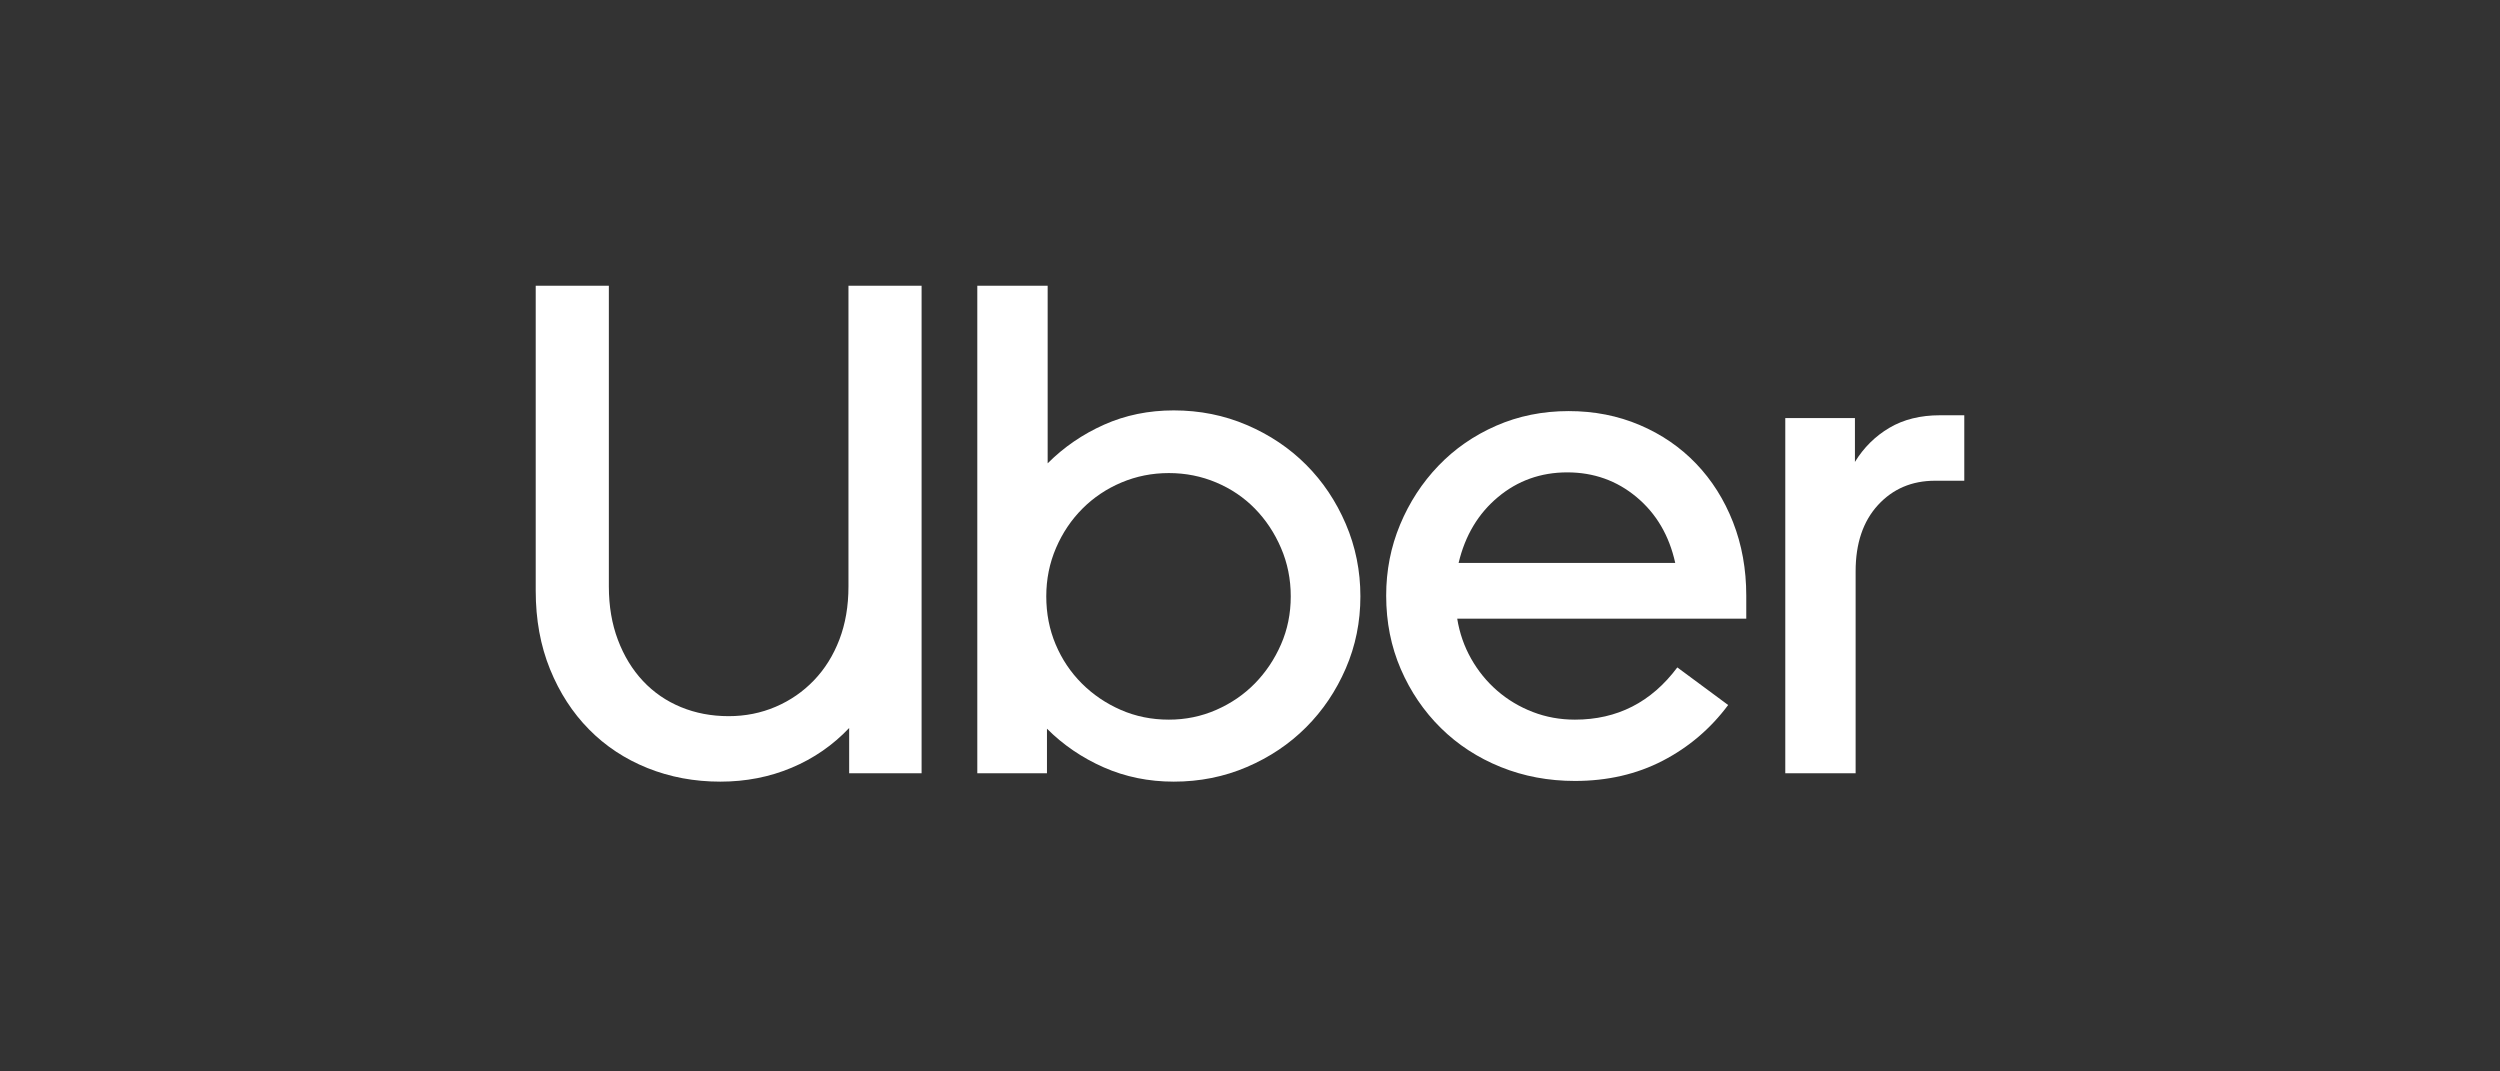 <svg xmlns="http://www.w3.org/2000/svg" width="140" height="60" viewBox="0 0 140 60" fill="none"><rect x="0" y="0" width="140" height="60" fill="#333333" stroke="none"/><path d="M34.603 35.834C34.941 36.731 35.409 37.498 36.007 38.136C36.605 38.773 37.313 39.26 38.133 39.598C38.952 39.936 39.842 40.105 40.804 40.105C41.741 40.105 42.618 39.93 43.437 39.579C44.257 39.228 44.972 38.734 45.583 38.097C46.194 37.459 46.668 36.699 47.006 35.815C47.344 34.931 47.514 33.943 47.514 32.85V16H51.609V43.304H47.553V40.768C46.642 41.73 45.57 42.472 44.334 42.992C43.099 43.512 41.767 43.772 40.337 43.772C38.88 43.772 37.522 43.518 36.26 43.011C34.999 42.504 33.907 41.783 32.984 40.846C32.061 39.91 31.333 38.786 30.8 37.472C30.267 36.159 30 34.697 30 33.084V16H34.096V32.85C34.096 33.943 34.264 34.937 34.603 35.834Z" fill="white"></path><path d="M58.669 16V25.946C59.579 25.036 60.632 24.315 61.828 23.782C63.024 23.248 64.325 22.982 65.729 22.982C67.185 22.982 68.55 23.255 69.824 23.801C71.099 24.347 72.204 25.088 73.14 26.024C74.076 26.961 74.817 28.066 75.363 29.34C75.909 30.614 76.182 31.966 76.182 33.396C76.182 34.827 75.909 36.172 75.363 37.433C74.817 38.695 74.076 39.793 73.14 40.729C72.204 41.666 71.099 42.407 69.824 42.953C68.55 43.499 67.185 43.772 65.729 43.772C64.325 43.772 63.018 43.505 61.809 42.972C60.6 42.439 59.54 41.717 58.63 40.807V43.304H54.729V16H58.669ZM59.117 36.088C59.468 36.92 59.956 37.648 60.58 38.272C61.204 38.896 61.932 39.39 62.764 39.754C63.597 40.118 64.494 40.3 65.456 40.3C66.392 40.3 67.276 40.118 68.108 39.754C68.94 39.39 69.662 38.896 70.273 38.272C70.884 37.648 71.372 36.92 71.736 36.088C72.1 35.256 72.282 34.359 72.282 33.396C72.282 32.434 72.1 31.531 71.736 30.686C71.372 29.84 70.884 29.106 70.273 28.482C69.662 27.858 68.94 27.37 68.108 27.019C67.276 26.668 66.392 26.492 65.456 26.492C64.52 26.492 63.636 26.668 62.803 27.019C61.971 27.37 61.243 27.858 60.619 28.482C59.995 29.106 59.501 29.84 59.137 30.686C58.773 31.531 58.591 32.434 58.591 33.396C58.591 34.359 58.766 35.256 59.117 36.088Z" fill="white"></path><path d="M78.405 29.379C78.925 28.131 79.641 27.032 80.551 26.083C81.461 25.134 82.54 24.386 83.788 23.84C85.036 23.294 86.389 23.021 87.845 23.021C89.275 23.021 90.601 23.281 91.823 23.801C93.046 24.321 94.099 25.043 94.983 25.966C95.867 26.889 96.556 27.981 97.05 29.242C97.544 30.503 97.791 31.875 97.791 33.358V34.645H81.604C81.734 35.451 81.994 36.198 82.384 36.887C82.774 37.576 83.262 38.175 83.847 38.682C84.432 39.189 85.095 39.585 85.836 39.871C86.577 40.157 87.364 40.3 88.196 40.3C90.562 40.3 92.474 39.325 93.93 37.375L96.777 39.481C95.789 40.807 94.567 41.847 93.111 42.602C91.654 43.356 90.016 43.733 88.196 43.733C86.714 43.733 85.329 43.473 84.042 42.953C82.755 42.433 81.636 41.704 80.687 40.768C79.738 39.832 78.991 38.733 78.445 37.472C77.899 36.211 77.626 34.839 77.626 33.357C77.625 31.953 77.885 30.627 78.405 29.379ZM83.886 27.838C82.781 28.761 82.046 29.99 81.682 31.524H93.813C93.475 29.99 92.753 28.761 91.648 27.838C90.543 26.915 89.249 26.453 87.767 26.453C86.285 26.453 84.991 26.915 83.886 27.838Z" fill="white"></path><path d="M105.163 28.287C104.331 29.197 103.915 30.432 103.915 31.992V43.304H99.976V23.411H103.876V25.868C104.37 25.062 105.014 24.425 105.807 23.957C106.6 23.489 107.543 23.255 108.635 23.255H110V26.921H108.362C107.062 26.922 105.996 27.377 105.163 28.287Z" fill="white"></path></svg>
